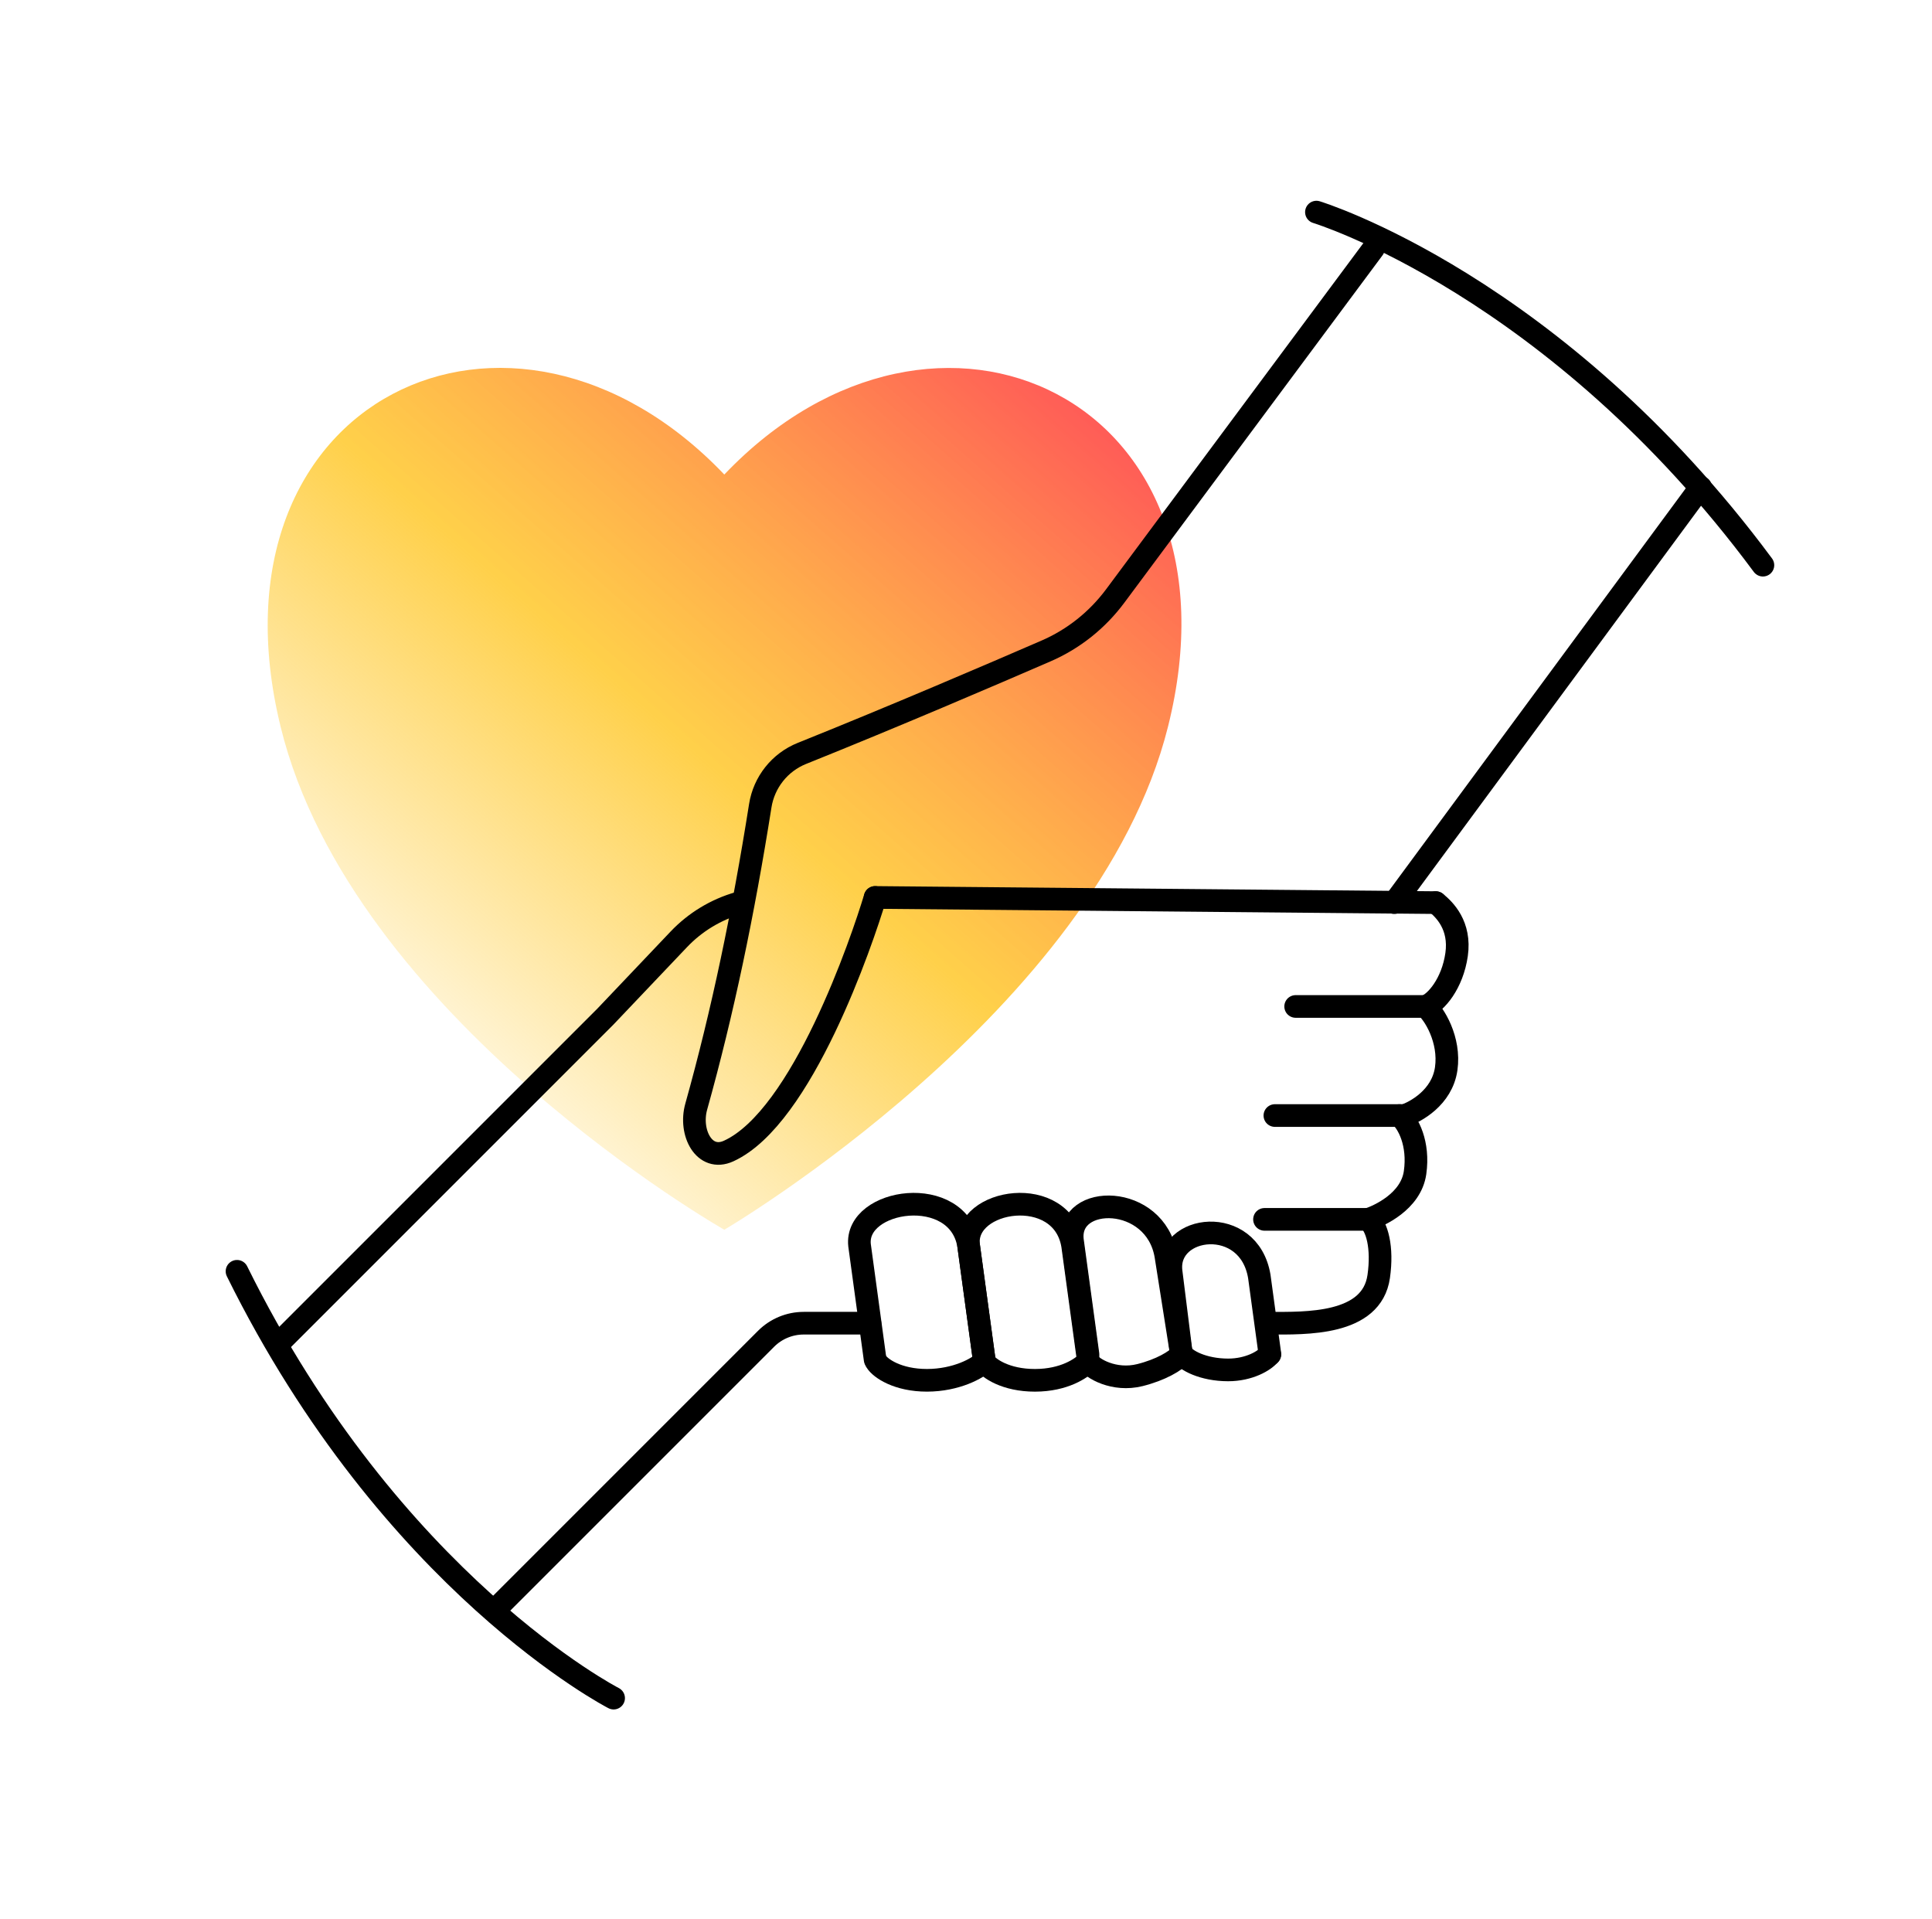 <svg width="145" height="144" viewBox="0 0 145 144" fill="none" xmlns="http://www.w3.org/2000/svg">
<path d="M21.064 54.553C26.416 76.389 54.36 92.289 54.36 92.289C54.36 92.289 82.304 75.876 87.656 54.553C93.844 29.899 70.289 18.898 54.36 35.613C38.406 18.871 15.029 29.927 21.064 54.553Z" fill="url(#paint0_linear_6062_1415)"/>
<path d="M37.235 120.731L57.494 100.472C58.244 99.722 59.261 99.301 60.322 99.301H65.29" stroke="black" stroke-width="1.7" stroke-linecap="round"/>
<path d="M20.871 100.859L45.419 76.311L50.943 70.497C52.173 69.202 53.728 68.26 55.445 67.769L55.549 67.739" stroke="black" stroke-width="1.7" stroke-linecap="round"/>
<path d="M65.679 67.35C64.705 70.597 60.215 83.853 54.687 86.38C52.85 87.22 51.709 84.993 52.254 83.048C54.241 75.945 55.78 68.544 57.059 60.47C57.339 58.702 58.524 57.208 60.185 56.541C67.12 53.757 74.468 50.605 78.516 48.849C80.579 47.953 82.36 46.529 83.702 44.724L103.085 18.645" stroke="black" stroke-width="1.7" stroke-linecap="round"/>
<path d="M65.681 67.35L107.762 67.738" stroke="black" stroke-width="1.7" stroke-linecap="round"/>
<path d="M104.644 67.739L127.633 36.567" stroke="black" stroke-width="1.7" stroke-linecap="round"/>
<path d="M65.68 102.027L64.511 93.455C64.121 89.948 71.915 88.78 72.694 93.455L73.862 102.027" stroke="black" stroke-width="1.7" stroke-linecap="round"/>
<path d="M73.862 102.027L72.693 93.455C72.303 89.948 79.721 88.78 80.5 93.455L81.669 102.027" stroke="black" stroke-width="1.7" stroke-linecap="round"/>
<path d="M81.655 101.642L80.486 93.07C80.097 89.563 86.721 89.563 87.5 94.238L88.669 101.643" stroke="black" stroke-width="1.7" stroke-linecap="round"/>
<path d="M88.669 101.638L87.889 95.403C87.5 91.896 93.734 91.117 94.513 95.792L95.309 101.638" stroke="black" stroke-width="1.7" stroke-linecap="round"/>
<path d="M97.241 75.531H106.982" stroke="black" stroke-width="1.7" stroke-linecap="round"/>
<path d="M106.982 75.532C107.761 75.272 109.008 73.818 109.32 71.636C109.632 69.454 108.411 68.259 107.761 67.739" stroke="black" stroke-width="1.7" stroke-linecap="round"/>
<path d="M65.758 102.177C66.07 102.69 67.383 103.59 69.576 103.587C71.769 103.584 73.406 102.678 73.878 102.177" stroke="black" stroke-width="1.7" stroke-linecap="round"/>
<path d="M73.862 102.179C74.175 102.692 75.488 103.591 77.68 103.588C79.873 103.585 81.183 102.68 81.655 102.179" stroke="black" stroke-width="1.7" stroke-linecap="round"/>
<path d="M81.655 102.178C81.94 102.694 83.624 103.679 85.551 103.197C87.11 102.808 88.253 102.134 88.668 101.639" stroke="black" stroke-width="1.7" stroke-linecap="round"/>
<path d="M88.669 101.563C88.94 102.08 90.301 102.807 92.176 102.807C93.734 102.807 94.904 102.13 95.293 101.638" stroke="black" stroke-width="1.7" stroke-linecap="round"/>
<path d="M105.423 83.714C106.202 83.454 108.228 82.389 108.54 80.207C108.852 78.025 107.631 76.051 106.981 75.531" stroke="black" stroke-width="1.7" stroke-linecap="round"/>
<path d="M102.696 91.51C103.475 91.25 105.891 90.185 106.203 88.003C106.514 85.821 105.683 84.236 105.034 83.717" stroke="black" stroke-width="1.7" stroke-linecap="round"/>
<path d="M102.696 91.509C103.345 92.028 103.787 93.613 103.475 95.795C102.951 99.466 97.979 99.302 95.293 99.302" stroke="black" stroke-width="1.7" stroke-linecap="round"/>
<path d="M95.682 83.717H105.423" stroke="black" stroke-width="1.7" stroke-linecap="round"/>
<path d="M94.903 91.509H102.696" stroke="black" stroke-width="1.7" stroke-linecap="round"/>
<path d="M98.8 15.918C98.8 15.918 116.723 21.373 132.309 42.414" stroke="black" stroke-width="1.7" stroke-linecap="round"/>
<path d="M46.053 127.438C46.053 127.438 29.385 118.883 17.788 95.406" stroke="black" stroke-width="1.7" stroke-linecap="round"/>
<defs>
<linearGradient id="paint0_linear_6062_1415" x1="83.414" y1="27.608" x2="31.541" y2="86.579" gradientUnits="userSpaceOnUse">
<stop stop-color="#FF3B47" stop-opacity="0.9"/>
<stop offset="0.537" stop-color="#FFBD00" stop-opacity="0.71"/>
<stop offset="1" stop-color="#FFBD00" stop-opacity="0"/>
</linearGradient>
</defs>
</svg>
